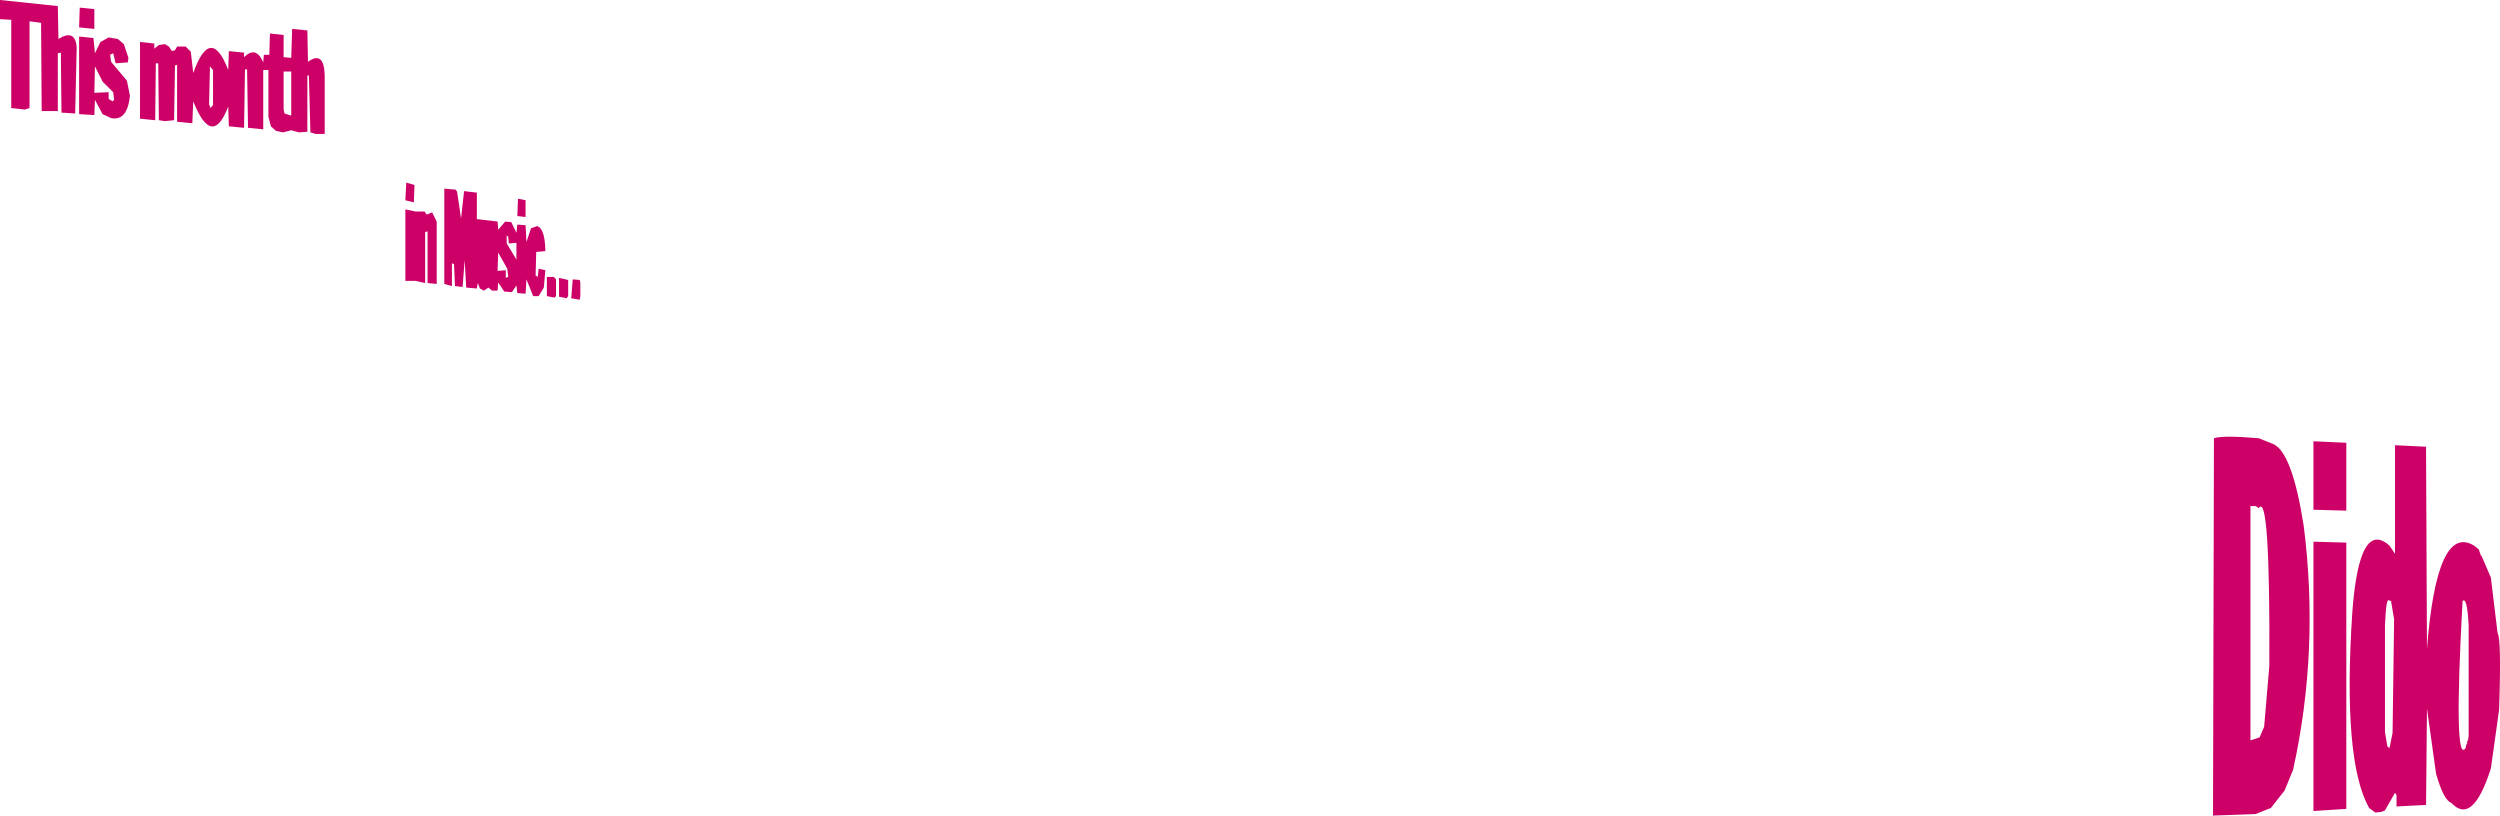<?xml version="1.0" encoding="UTF-8" standalone="no"?>
<svg xmlns:xlink="http://www.w3.org/1999/xlink" height="134.0px" width="410.75px" xmlns="http://www.w3.org/2000/svg">
  <g transform="matrix(1.0, 0.0, 0.0, 1.0, 27.75, 102.65)">
    <path d="M343.35 -30.65 L345.85 -29.65 Q348.9 -28.1 350.75 -16.25 353.35 4.15 349.0 23.85 L347.6 27.25 345.35 30.1 342.85 31.1 335.85 31.35 336.0 -30.65 Q337.55 -31.15 343.35 -30.65 M352.35 -30.15 L357.75 -29.9 357.75 -18.75 352.35 -18.9 352.35 -30.15 M343.25 -19.25 L342.85 -19.5 342.0 -19.5 342.0 19.0 343.5 18.5 344.25 16.75 345.1 6.75 Q345.25 -22.1 343.35 -19.15 L343.25 -19.25 M357.75 -13.5 L357.75 30.25 352.35 30.6 352.35 -13.65 357.75 -13.5 M365.1 -3.9 L364.75 -4.0 Q364.3 -4.5 364.1 0.0 L364.1 17.6 364.5 20.0 364.85 20.25 365.35 17.75 365.6 -0.9 365.1 -3.9 M365.75 -11.65 L365.75 -29.5 370.85 -29.25 371.0 4.0 Q372.6 -16.75 378.75 -13.0 L379.5 -12.4 379.85 -11.4 380.0 -11.25 381.5 -7.75 382.6 1.35 Q383.25 2.3 382.85 14.0 L381.5 23.6 Q378.5 33.05 375.0 29.25 373.75 28.85 372.5 24.5 L371.0 13.75 370.85 29.6 366.0 29.85 366.0 28.0 365.75 27.6 364.1 30.5 363.5 30.75 362.5 30.85 361.5 30.1 Q357.1 22.3 358.75 -2.25 359.9 -17.4 364.85 -13.0 L365.75 -11.65 M57.35 -70.0 L58.6 -69.75 58.6 -67.0 57.25 -67.15 57.35 -70.0 M57.25 -65.75 L58.6 -65.65 58.75 -62.9 59.5 -65.15 60.5 -65.5 Q61.8 -65.1 61.85 -61.4 L60.35 -61.25 60.25 -57.4 60.6 -57.15 60.75 -58.5 61.85 -58.25 61.6 -55.4 60.75 -54.0 59.85 -54.0 58.75 -56.75 58.6 -54.4 57.25 -54.5 57.1 -55.75 56.35 -54.65 55.1 -54.75 54.1 -56.25 54.0 -54.9 53.1 -54.9 52.5 -55.4 51.75 -54.9 51.1 -55.25 50.75 -56.15 50.6 -55.25 48.85 -55.4 48.6 -59.9 48.25 -55.5 47.0 -55.65 46.85 -59.25 46.5 -59.4 46.5 -55.65 45.25 -56.0 45.25 -71.65 47.1 -71.5 47.35 -71.15 48.0 -66.75 48.5 -71.25 50.6 -71.0 50.6 -66.65 54.0 -66.25 54.1 -64.9 55.25 -66.25 56.25 -66.15 57.1 -64.4 57.25 -65.75 M377.35 20.25 L377.5 19.6 377.6 19.5 377.6 19.1 377.75 19.0 377.85 18.25 377.85 0.1 Q377.6 -4.65 376.85 -3.9 375.35 23.3 377.35 20.25 M55.5 -62.65 L57.1 -60.0 57.1 -62.75 55.85 -62.65 55.75 -63.75 55.5 -64.0 55.5 -62.65 M67.6 -54.0 L67.5 -53.4 66.1 -53.65 66.35 -56.75 67.5 -56.65 67.6 -56.25 67.6 -54.0 M63.25 -57.15 L63.6 -56.75 63.6 -54.0 63.35 -53.75 62.1 -54.0 62.1 -57.15 63.25 -57.15 M64.1 -57.0 L65.6 -56.65 65.6 -54.0 65.35 -53.65 64.1 -53.9 64.1 -57.0 M55.35 -58.25 L55.35 -57.0 55.75 -57.15 55.6 -58.5 54.1 -61.15 54.0 -58.15 55.35 -58.25 M25.6 -80.65 L24.1 -80.65 23.25 -80.9 23.0 -90.25 22.75 -90.25 22.75 -81.0 21.35 -80.9 20.1 -81.25 18.75 -80.9 17.6 -81.15 16.75 -81.9 16.35 -83.5 16.35 -91.15 15.5 -91.15 15.5 -81.4 13.0 -81.65 12.85 -91.25 12.5 -91.25 12.35 -81.65 9.85 -81.9 9.75 -85.15 Q7.1 -78.2 4.0 -86.0 L3.85 -82.4 1.35 -82.65 1.35 -92.0 1.0 -91.9 0.85 -82.9 -0.65 -82.75 -1.65 -82.9 -1.75 -92.25 -2.15 -92.25 -2.25 -82.9 -4.75 -83.15 -4.75 -95.75 -2.4 -95.5 -2.4 -94.65 -1.65 -95.25 -0.65 -95.4 0.0 -95.0 0.5 -94.25 1.0 -94.4 1.35 -95.0 2.75 -95.0 3.6 -94.15 4.0 -90.65 Q6.85 -98.65 9.75 -91.15 L9.85 -94.25 12.35 -94.0 12.35 -93.25 Q14.3 -95.2 15.5 -92.4 L15.6 -93.65 16.5 -93.65 16.6 -97.15 18.85 -96.9 18.85 -93.25 20.1 -93.15 20.25 -97.9 22.75 -97.65 22.85 -92.5 Q25.5 -94.4 25.6 -90.25 L25.6 -80.65 M20.1 -90.9 L18.85 -90.9 18.85 -84.65 19.0 -84.0 20.1 -83.65 20.1 -90.9 M6.75 -91.75 L6.6 -85.5 6.85 -84.9 7.25 -85.4 7.25 -91.15 6.75 -91.75 M39.0 -72.65 L40.35 -72.25 40.25 -69.4 38.85 -69.75 39.0 -72.65 M42.0 -67.9 L42.35 -67.4 43.25 -67.75 44.0 -66.25 44.0 -56.0 42.5 -56.15 42.5 -64.65 42.1 -64.5 42.1 -56.15 40.5 -56.5 38.85 -56.5 38.85 -68.25 40.5 -67.9 42.0 -67.9 M-8.4 -96.25 L-7.4 -95.4 -6.65 -93.15 -6.75 -92.4 -8.75 -92.25 -9.15 -93.9 -9.65 -93.65 -9.5 -92.5 -6.9 -89.4 -6.4 -86.9 Q-6.85 -82.7 -9.5 -83.25 L-10.9 -83.9 -12.15 -86.25 -12.25 -83.75 -14.75 -83.9 -14.75 -96.65 -12.4 -96.4 -12.15 -93.9 -11.25 -95.75 -9.9 -96.5 -8.4 -96.25 M-17.75 -94.0 L-18.25 -93.9 -18.25 -84.4 -20.9 -84.4 -21.0 -98.9 -22.9 -99.15 -22.9 -84.9 -23.65 -84.65 -25.9 -84.9 -25.9 -99.4 -27.75 -99.5 -27.75 -102.65 -18.25 -101.65 -18.15 -96.25 Q-15.4 -97.95 -15.15 -94.9 L-15.4 -84.0 -17.65 -84.15 -17.75 -94.0 M-9.9 -87.5 L-9.9 -86.4 -9.25 -86.0 -9.0 -86.25 -9.15 -87.5 -10.9 -89.25 -12.15 -91.75 -12.25 -87.4 -9.9 -87.5 M-14.65 -101.4 L-12.25 -101.15 -12.25 -97.9 -14.75 -98.15 -14.65 -101.4" fill="#cc0066" fill-rule="evenodd" stroke="none"/>
  </g>
</svg>
